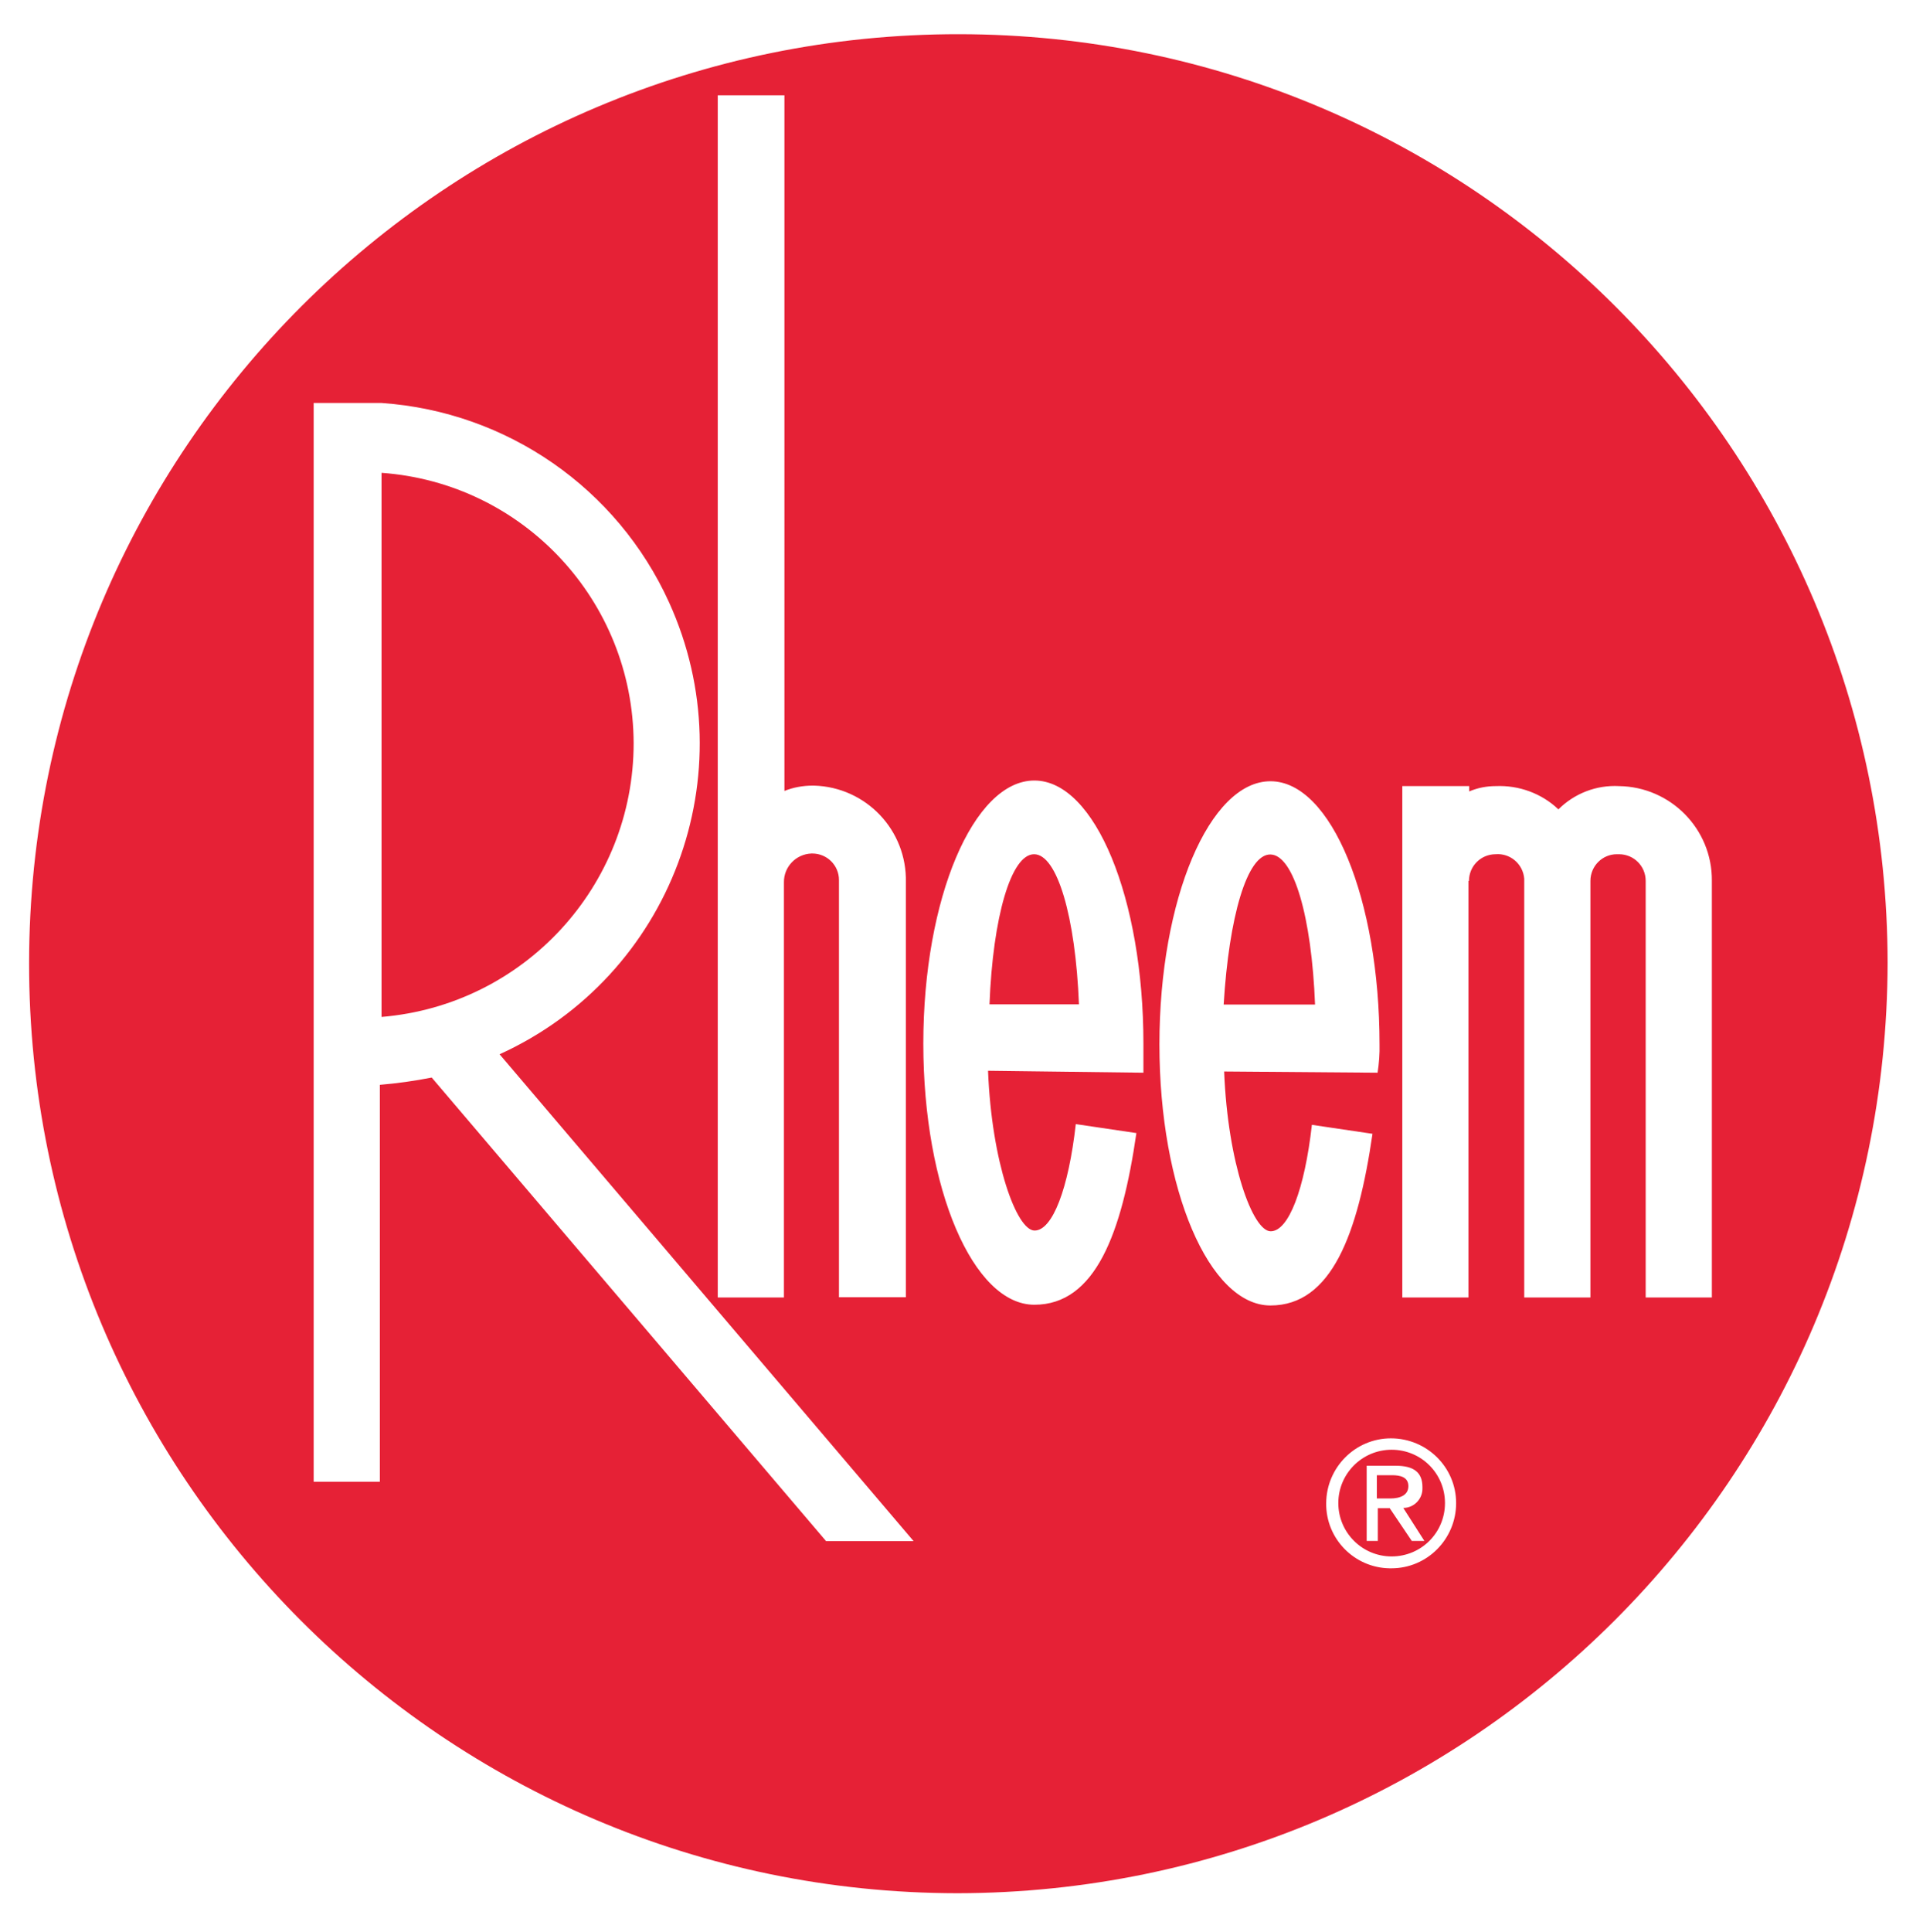 <?xml version="1.0" encoding="UTF-8"?> <svg xmlns="http://www.w3.org/2000/svg" id="Layer_1" version="1.1" viewBox="0 0 793.3 796.7"><defs><style> .st0 { fill: #e62136; fill-rule: evenodd; } </style></defs><g id="Layer_2"><g id="Layer_1-2"><path class="st0" d="M395,780.8c-211.7-.2-383.2-172-383-383.7S184,13.9,395.7,14.1c211.5.2,382.8,171.6,383,383-.4,211.8-171.9,383.4-383.7,383.7ZM206.1,434.8c70.8-32.2,102.1-115.6,69.9-186.4-21.4-47.1-66.9-78.6-118.5-82.2h-28.1v444.9h27.3v-163.7c7.2-.6,14.3-1.6,21.4-3l162.7,191.2h36.1l-170.8-200.8ZM157.4,195c58.5,4.2,103.8,52.8,104,111.5,0,58.9-45.2,108-104,112.9v-224.4h0ZM606,363.3c0-6.1,4.9-11,11-11,6-.5,11.3,4,11.8,10.1v172.7h27.3v-171.8c0-6.1,4.9-11,10.9-11h.9c6.1,0,11,4.9,11,11v171.8h27.3v-171.8c.2-21.4-17-38.8-38.3-39.1-9.3-.5-18.4,3-25,9.6-6.9-6.6-16.3-10-25.8-9.6-3.8,0-7.5.7-11,2.2v-2.2h-27.6v210.9h27.3v-171.8h.2ZM471.7,442.4v-12c0-59.7-19.9-108.5-45-108.5s-45.8,48.6-45.8,108.5,20.6,107.7,45.8,107.7,36.1-29.5,42.1-70.8l-25-3.7c-3,26.6-9.6,43.9-17,43.9s-17.7-28-19.2-65.9l64.1.8ZM445.1,414.2h-36.9c1.4-36.1,8.9-61.9,18.4-61.9s17.1,25.8,18.5,61.9ZM568.3,442.4c.6-3.9.9-7.8.8-11.7,0-59.7-19.9-108.5-45-108.5s-45.8,48.6-45.8,108.5,20.6,107.7,45.8,107.7,36.1-29.5,42.1-70.8l-25-3.7c-3,26.6-9.6,43.9-17,43.9s-17.7-28-19.2-65.9l63.3.5ZM542.5,414.3h-37.7c2.2-36.1,9.6-61.9,19.2-61.9,9.7,0,17.1,25.8,18.5,61.9ZM373.7,363.9c.5-21.5-16.4-39.3-37.9-39.9h-.5c-4,0-8,.7-11.7,2.2V39.3h-27.5v495.8h27.3v-171.2c-.1-6.4,5-11.7,11.4-11.9h.3c6.1,0,11,4.9,11,10.9v172.1h27.6v-171.1ZM574,646.8c14.8,0,26.7-12.1,26.7-26.9,0-14.8-12.1-26.7-26.9-26.7-14.7,0-26.6,12-26.7,26.7-.2,14.7,11.6,26.7,26.2,26.9h.7ZM552.1,619.9c0-12.1,9.8-22,22-22s22,9.8,22,22-9.8,22-22,22-22-9.9-22-22ZM568,622h5.3l9.1,13.5h5.2l-8.7-13.6c4.4,0,8-3.7,7.9-8.1v-.5c0-6.1-3.6-8.8-11-8.8h-12v31h4.6v-13.5h-.4ZM568,618v-9.6h6.3c3.2,0,6.7.7,6.7,4.5s-3.5,5.1-7.5,5.1h-5.5Z"></path></g></g></svg> 
